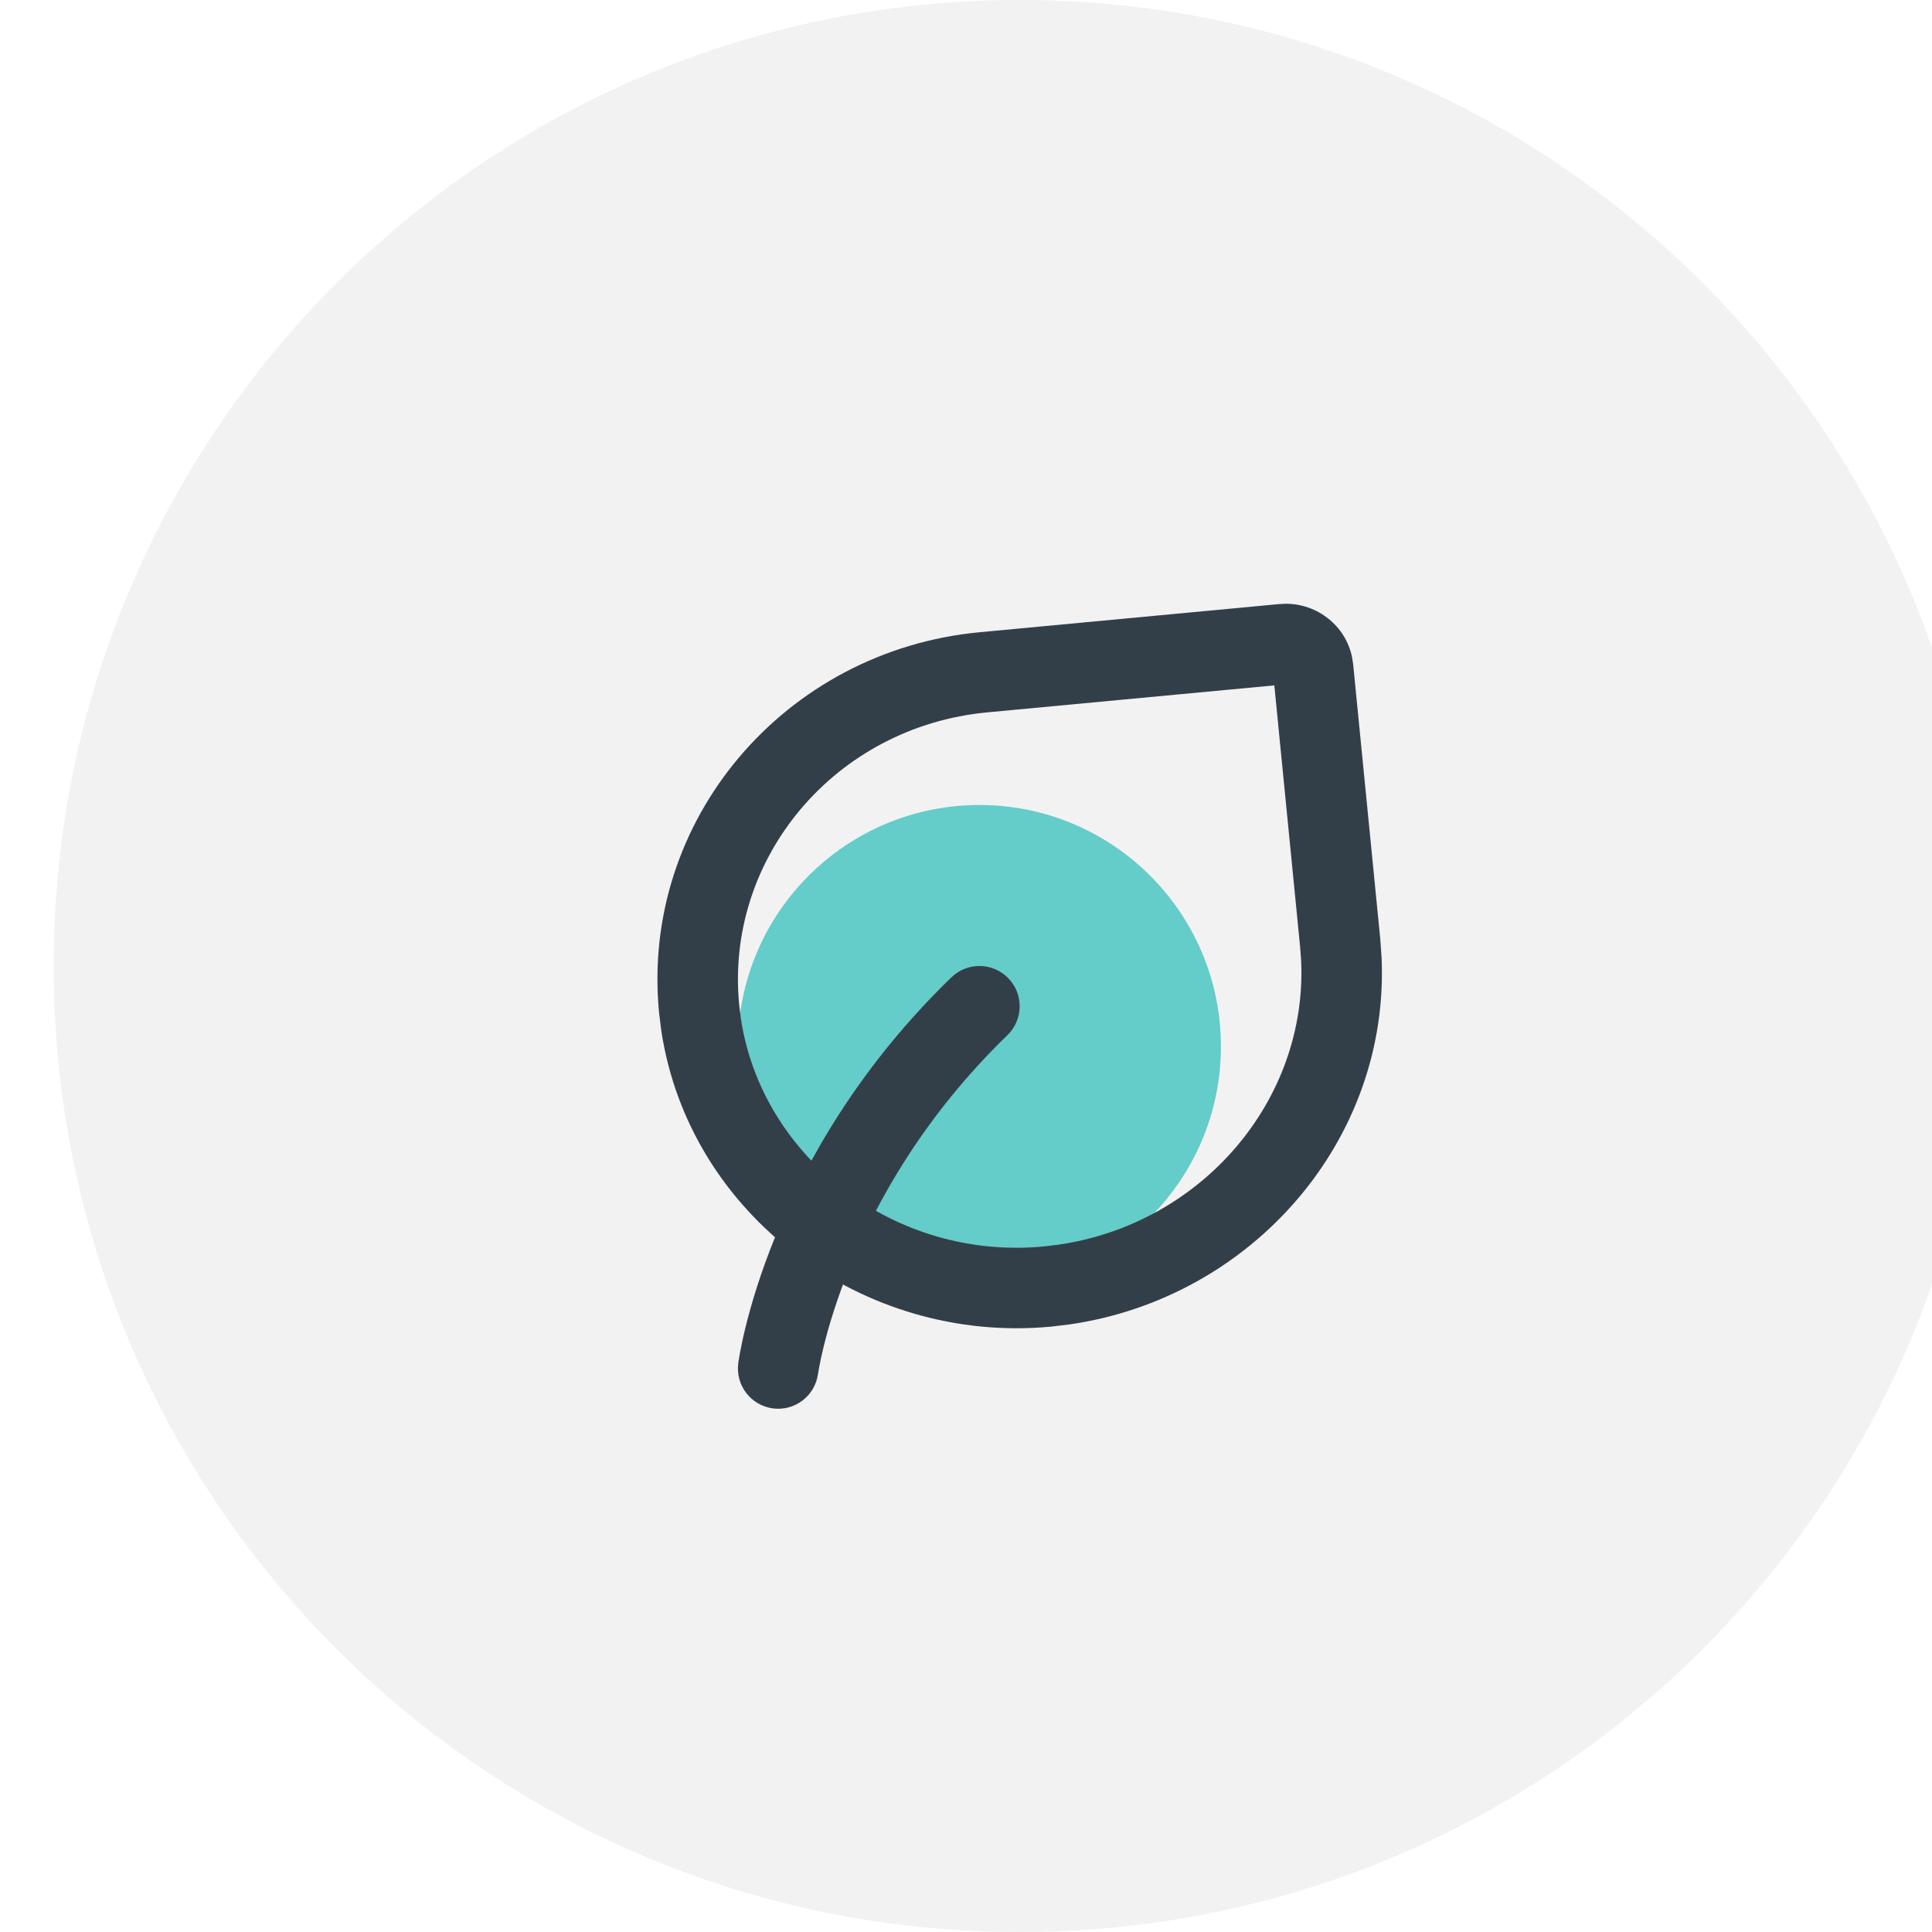 <?xml version="1.0" encoding="UTF-8"?>
<svg xmlns="http://www.w3.org/2000/svg" width="144" height="144" viewBox="0 0 144 144" fill="none">
  <g filter="url(#filter0_i_255_6482)">
    <path d="M0 72C0 32.236 32.236 0 72 0C111.765 0 144 32.236 144 72C144 111.765 111.765 144 72 144C32.236 144 0 111.765 0 72Z" fill="#F2F2F2"></path>
    <circle cx="69" cy="78" r="18" fill="#64CCC9"></circle>
    <path d="M66.914 72.844C68.105 71.692 70.004 71.724 71.156 72.914C72.308 74.105 72.276 76.004 71.086 77.156C64.88 83.164 61.342 89.54 59.355 94.4C58.363 96.83 57.761 98.873 57.41 100.289C57.235 100.996 57.122 101.545 57.056 101.906C57.022 102.086 57.001 102.22 56.988 102.302C56.982 102.343 56.979 102.372 56.977 102.387C56.976 102.394 56.974 102.398 56.974 102.398V102.393L56.971 102.39C56.755 104.032 55.253 105.189 53.61 104.974C51.968 104.758 50.811 103.253 51.026 101.61L54 102C51.193 101.632 51.035 101.613 51.026 101.61V101.599C51.026 101.599 51.028 101.588 51.029 101.581C51.031 101.568 51.032 101.551 51.035 101.531C51.041 101.491 51.051 101.437 51.062 101.37C51.083 101.237 51.112 101.051 51.155 100.816C51.242 100.346 51.38 99.678 51.586 98.848C51.997 97.187 52.684 94.862 53.801 92.13C56.033 86.667 59.995 79.542 66.914 72.844Z" fill="#333F48"></path>
    <path d="M91.866 45C94.2 45.012 96.296 46.636 96.776 48.99L96.856 49.506L98.877 69.987L98.974 71.356C99.594 84.975 89.326 96.753 75.706 98.716L74.335 98.88C60.29 100.2 47.378 90.539 45.293 76.849L45.126 75.51C43.709 61.14 54.487 48.488 69.032 47.121L91.362 45.023L91.866 45ZM69.595 53.095C58.224 54.163 50.019 63.993 51.097 74.921L51.223 75.935C52.808 86.325 62.712 93.946 73.772 92.906L74.856 92.777C85.598 91.23 93.449 81.987 92.98 71.616L92.903 70.576L90.981 51.085L69.595 53.095Z" fill="#333F48"></path>
  </g>
  <defs>
    <filter id="filter0_i_255_6482" x="0" y="0" width="148" height="144" filterUnits="userSpaceOnUse" color-interpolation-filters="sRGB">
      <feFlood flood-opacity="0" result="BackgroundImageFix"></feFlood>
      <feBlend mode="normal" in="SourceGraphic" in2="BackgroundImageFix" result="shape"></feBlend>
      <feColorMatrix in="SourceAlpha" type="matrix" values="0 0 0 0 0 0 0 0 0 0 0 0 0 0 0 0 0 0 127 0" result="hardAlpha"></feColorMatrix>
      <feOffset dx="4"></feOffset>
      <feGaussianBlur stdDeviation="4"></feGaussianBlur>
      <feComposite in2="hardAlpha" operator="arithmetic" k2="-1" k3="1"></feComposite>
      <feColorMatrix type="matrix" values="0 0 0 0 0 0 0 0 0 0 0 0 0 0 0 0 0 0 0.25 0"></feColorMatrix>
      <feBlend mode="normal" in2="shape" result="effect1_innerShadow_255_6482"></feBlend>
    </filter>
  </defs>
</svg>
